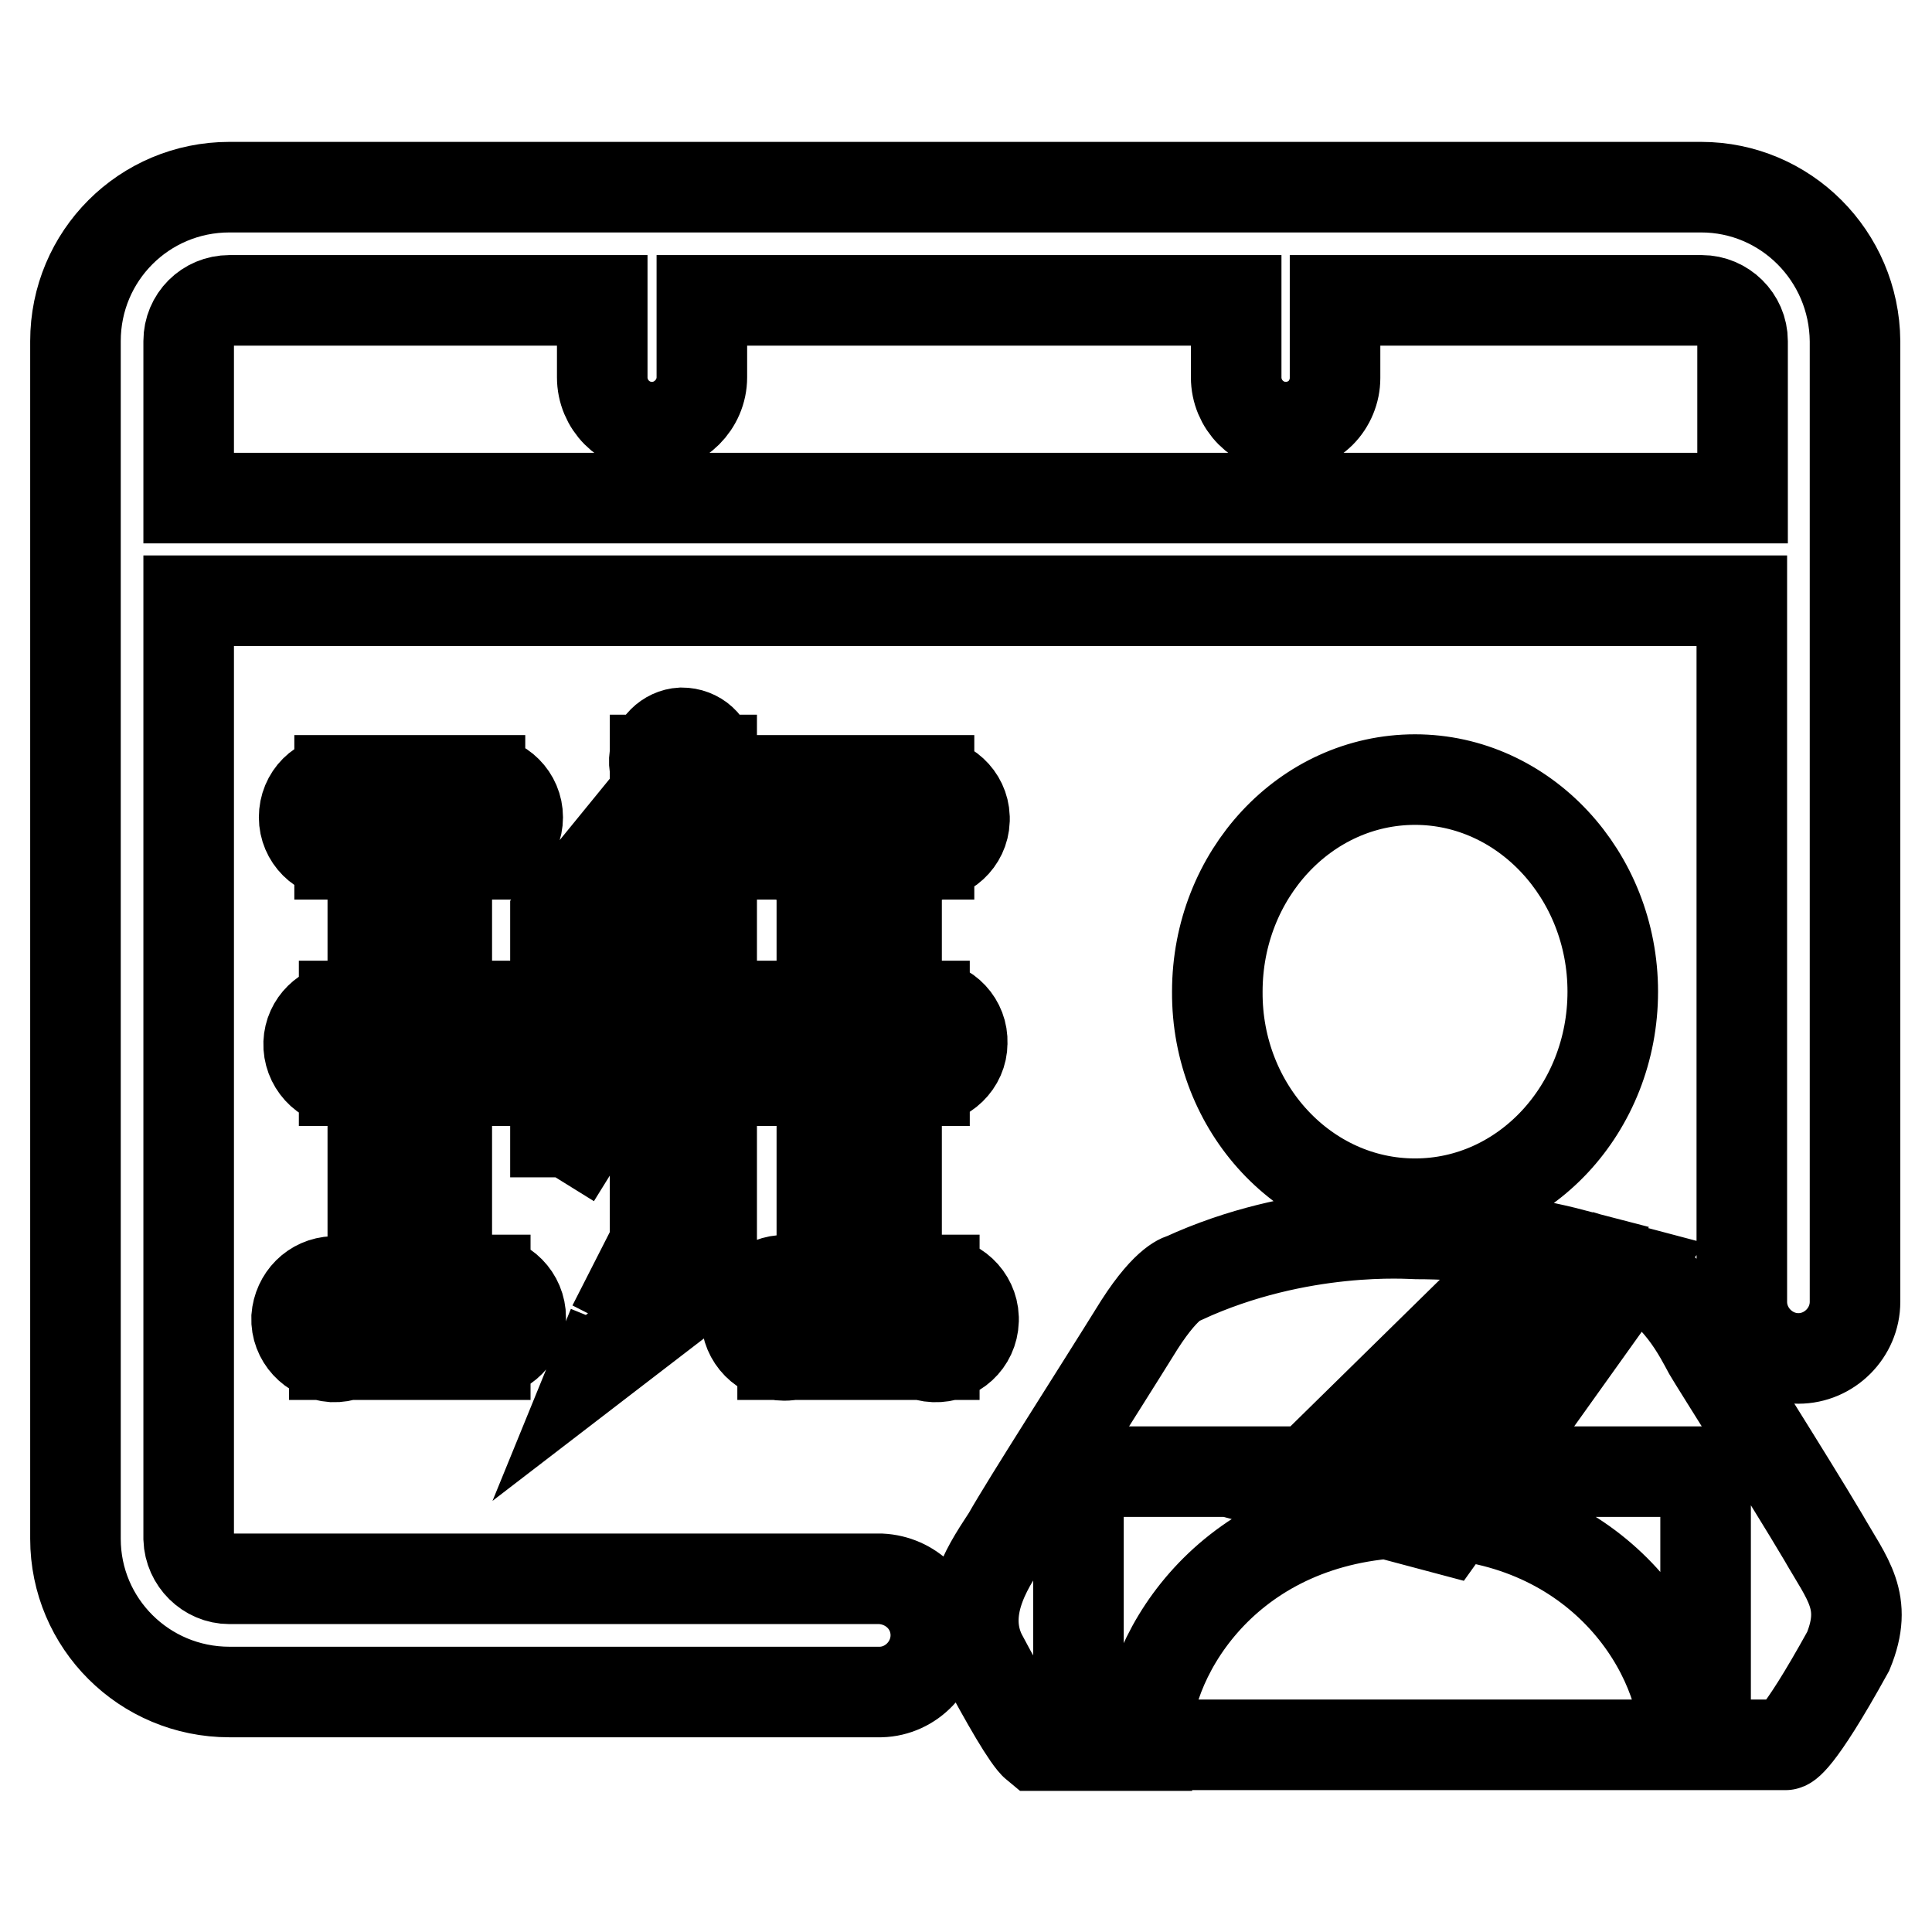 <?xml version="1.0" encoding="utf-8"?>
<!-- Svg Vector Icons : http://www.onlinewebfonts.com/icon -->
<!DOCTYPE svg PUBLIC "-//W3C//DTD SVG 1.1//EN" "http://www.w3.org/Graphics/SVG/1.1/DTD/svg11.dtd">
<svg version="1.1" xmlns="http://www.w3.org/2000/svg" xmlns:xlink="http://www.w3.org/1999/xlink" x="0px" y="0px" viewBox="0 0 256 256" enable-background="new 0 0 256 256" xml:space="preserve">
<g> <path stroke-width="12" fill-opacity="0" stroke="#000000"  d="M187.5,159.5c14.5,0,26.2-12.6,26.2-28.1c0-15.5-11.8-28.1-26.2-28.1c-14.5,0-26.2,12.6-26.2,28.1 C161.2,146.9,173,159.5,187.5,159.5z M184.4,200.5l24.2-34.3c-6.9-1.8-13.9-2.7-21-2.7c-0.6,0-15.4-1.2-30.8,5.9c0,0-2,0.2-5.8,6.1 c-5.9,9.5-14.9,23.5-17.5,28.1c-1.9,3-6.6,9.2-3.5,15.6c3.4,6.4,6.2,11.2,7.3,12.1h14.5C151.5,220.2,161.7,202.2,184.4,200.5 L184.4,200.5z M241.6,203.7c-4.5-7.6-14.4-23.2-15.2-24.6c-1-1.8-4.3-8.8-10.4-10.7c-0.7-0.2-1.5-0.5-2.5-0.8l-23.2,32.9 c22.1,1.3,33,18.6,33,30.7l13.3,0c0,0,1.4,0.1,8.3-12.4C247.6,212.2,244.8,209.3,241.6,203.7L241.6,203.7z M225.4,24.8h-195 C19.1,24.8,10,33.9,10,45.2v158.7c0,11.2,9.1,20.3,20.4,20.3h86.3c4.1-0.1,7.4-3.6,7.3-7.7c-0.1-4-3.3-7.1-7.3-7.3H30.4 c-2.9,0-5.3-2.4-5.4-5.3c0,0,0,0,0,0V79.6h205.8v92.9c0,4.1,3.4,7.5,7.5,7.5c4.1,0,7.5-3.4,7.5-7.5V45.2 C245.7,33.9,236.6,24.8,225.4,24.8z M25,66V45.2c0-3,2.4-5.4,5.4-5.4h49.4c0,0.1,0,0.1,0,0.2v10c0,3.6,2.9,6.6,6.6,6.6 c3.6,0,6.6-3,6.6-6.6V40c0-0.1,0-0.1,0-0.2h70.8c0,0.1,0,0.1,0,0.2v10c0,3.6,2.9,6.6,6.6,6.6c1.7,0,3.4-0.7,4.6-1.9 c1.2-1.2,1.9-2.9,1.9-4.6V40c0-0.1,0-0.1,0-0.2h48.6c2.9,0,5.4,2.4,5.4,5.4V66H25z M44.3,169.6h5.1v-26.4h-3.8v-9.9h3.8v-20.1H45 v-9.8h18.6v9.8h-4.4v20.1h3.6v9.9h-3.6v26.4h5.1v9.9H44.3V169.6 M73.6,156l0-34.5l6.2-7.6V146L73.6,156 M81.2,175.7l5.6-11v-64h7.5 V169l-15.1,11.6L81.2,175.7 M103.8,169.6h5.1v-26.4h-3.7v-9.9h3.7v-20.1h-4.4v-9.8h18.6v9.8h-4.3v20.1h3.7v9.9h-3.7v26.4h5v9.9 h-20.1V169.6 M118,108.3c-0.1,2.7,2,5,4.7,5.1s5-2,5.1-4.7c0-0.1,0-0.3,0-0.4c-0.1-2.7-2.4-4.8-5.1-4.7 C120.2,103.6,118.1,105.7,118,108.3z M99.9,108.3c-0.1,2.7,2,5,4.7,5.1s5-2,5.1-4.7c0-0.1,0-0.3,0-0.4c-0.1-2.7-2.4-4.8-5.1-4.7 C102.1,103.6,100,105.7,99.9,108.3z M86.7,100.7c-0.1,2.1,1.5,3.8,3.6,3.9s3.8-1.5,3.9-3.6c0-0.1,0-0.2,0-0.3 c-0.1-2.1-1.8-3.6-3.9-3.6C88.4,97.2,86.8,98.8,86.7,100.7z M117.6,138.2c0,2.7,2.2,4.9,4.9,4.9s5-2.2,5-4.9c0.1-2.7-2-5-4.8-5.1 c-2.7-0.1-5,2-5.1,4.8C117.6,138,117.6,138.1,117.6,138.2z M100.4,138.2c0,2.7,2.2,5,5,4.9c2.7,0,5-2.2,4.9-5l0,0 c0-2.7-2.2-5-5-4.9C102.6,133.3,100.4,135.5,100.4,138.2z M119,174.6c-0.1,2.7,2,5.1,4.8,5.2s5.1-2,5.2-4.8c0-0.1,0-0.3,0-0.4 c-0.1-2.7-2.4-4.9-5.2-4.8C121.2,169.9,119.1,172,119,174.6z M98.9,174.6c0,2.7,2.2,5,5,5c0.9,0,1.7-0.2,2.5-0.7 c2.4-1.4,3.2-4.5,1.8-6.8c-0.4-0.7-1-1.3-1.8-1.8c-2.4-1.4-5.4-0.5-6.8,1.9C99.1,172.9,98.9,173.7,98.9,174.6z M39.3,174.6 c-0.1,2.7,2,5,4.8,5.2c2.7,0.1,5-2,5.2-4.8c0-0.1,0-0.3,0-0.4c-0.1-2.7-2.4-4.9-5.1-4.8C41.5,169.9,39.5,172,39.3,174.6z  M59.1,174.6c0.1,2.7,2.5,4.8,5.2,4.7c2.5-0.1,4.6-2.2,4.7-4.7c0-2.7-2.2-5-5-5C61.3,169.6,59.1,171.8,59.1,174.6z M57.8,138.2 c0,2.7,2.2,5,5,5c2.7,0,5-2.2,5-5c0-2.7-2.2-5-5-5C60.1,133.3,57.8,135.5,57.8,138.2L57.8,138.2z M58.8,108.3 c0,2.7,2.2,4.9,4.9,4.9c2.7,0,4.9-2.2,4.9-4.9s-2.2-4.9-4.9-4.9C61,103.3,58.8,105.5,58.8,108.3z M40.9,138.2 c-0.1,2.7,2,5.1,4.8,5.2c2.7,0.1,5.1-2,5.2-4.8c0-0.1,0-0.3,0-0.4c-0.1-2.7-2.4-4.9-5.2-4.8C43.1,133.6,41,135.6,40.9,138.2z  M40.3,108.3c0,2.7,2.2,4.9,4.9,4.9c2.7,0,4.9-2.2,4.9-4.9c0-2.7-2.2-4.9-4.9-4.9C42.5,103.3,40.3,105.5,40.3,108.3z M142.9,195 H226v36.2h-83.1V195z M203.9,165.1l12.1,3.2l-24.5,34.3l-20.3-5.4L203.9,165.1z"/></g>
</svg>